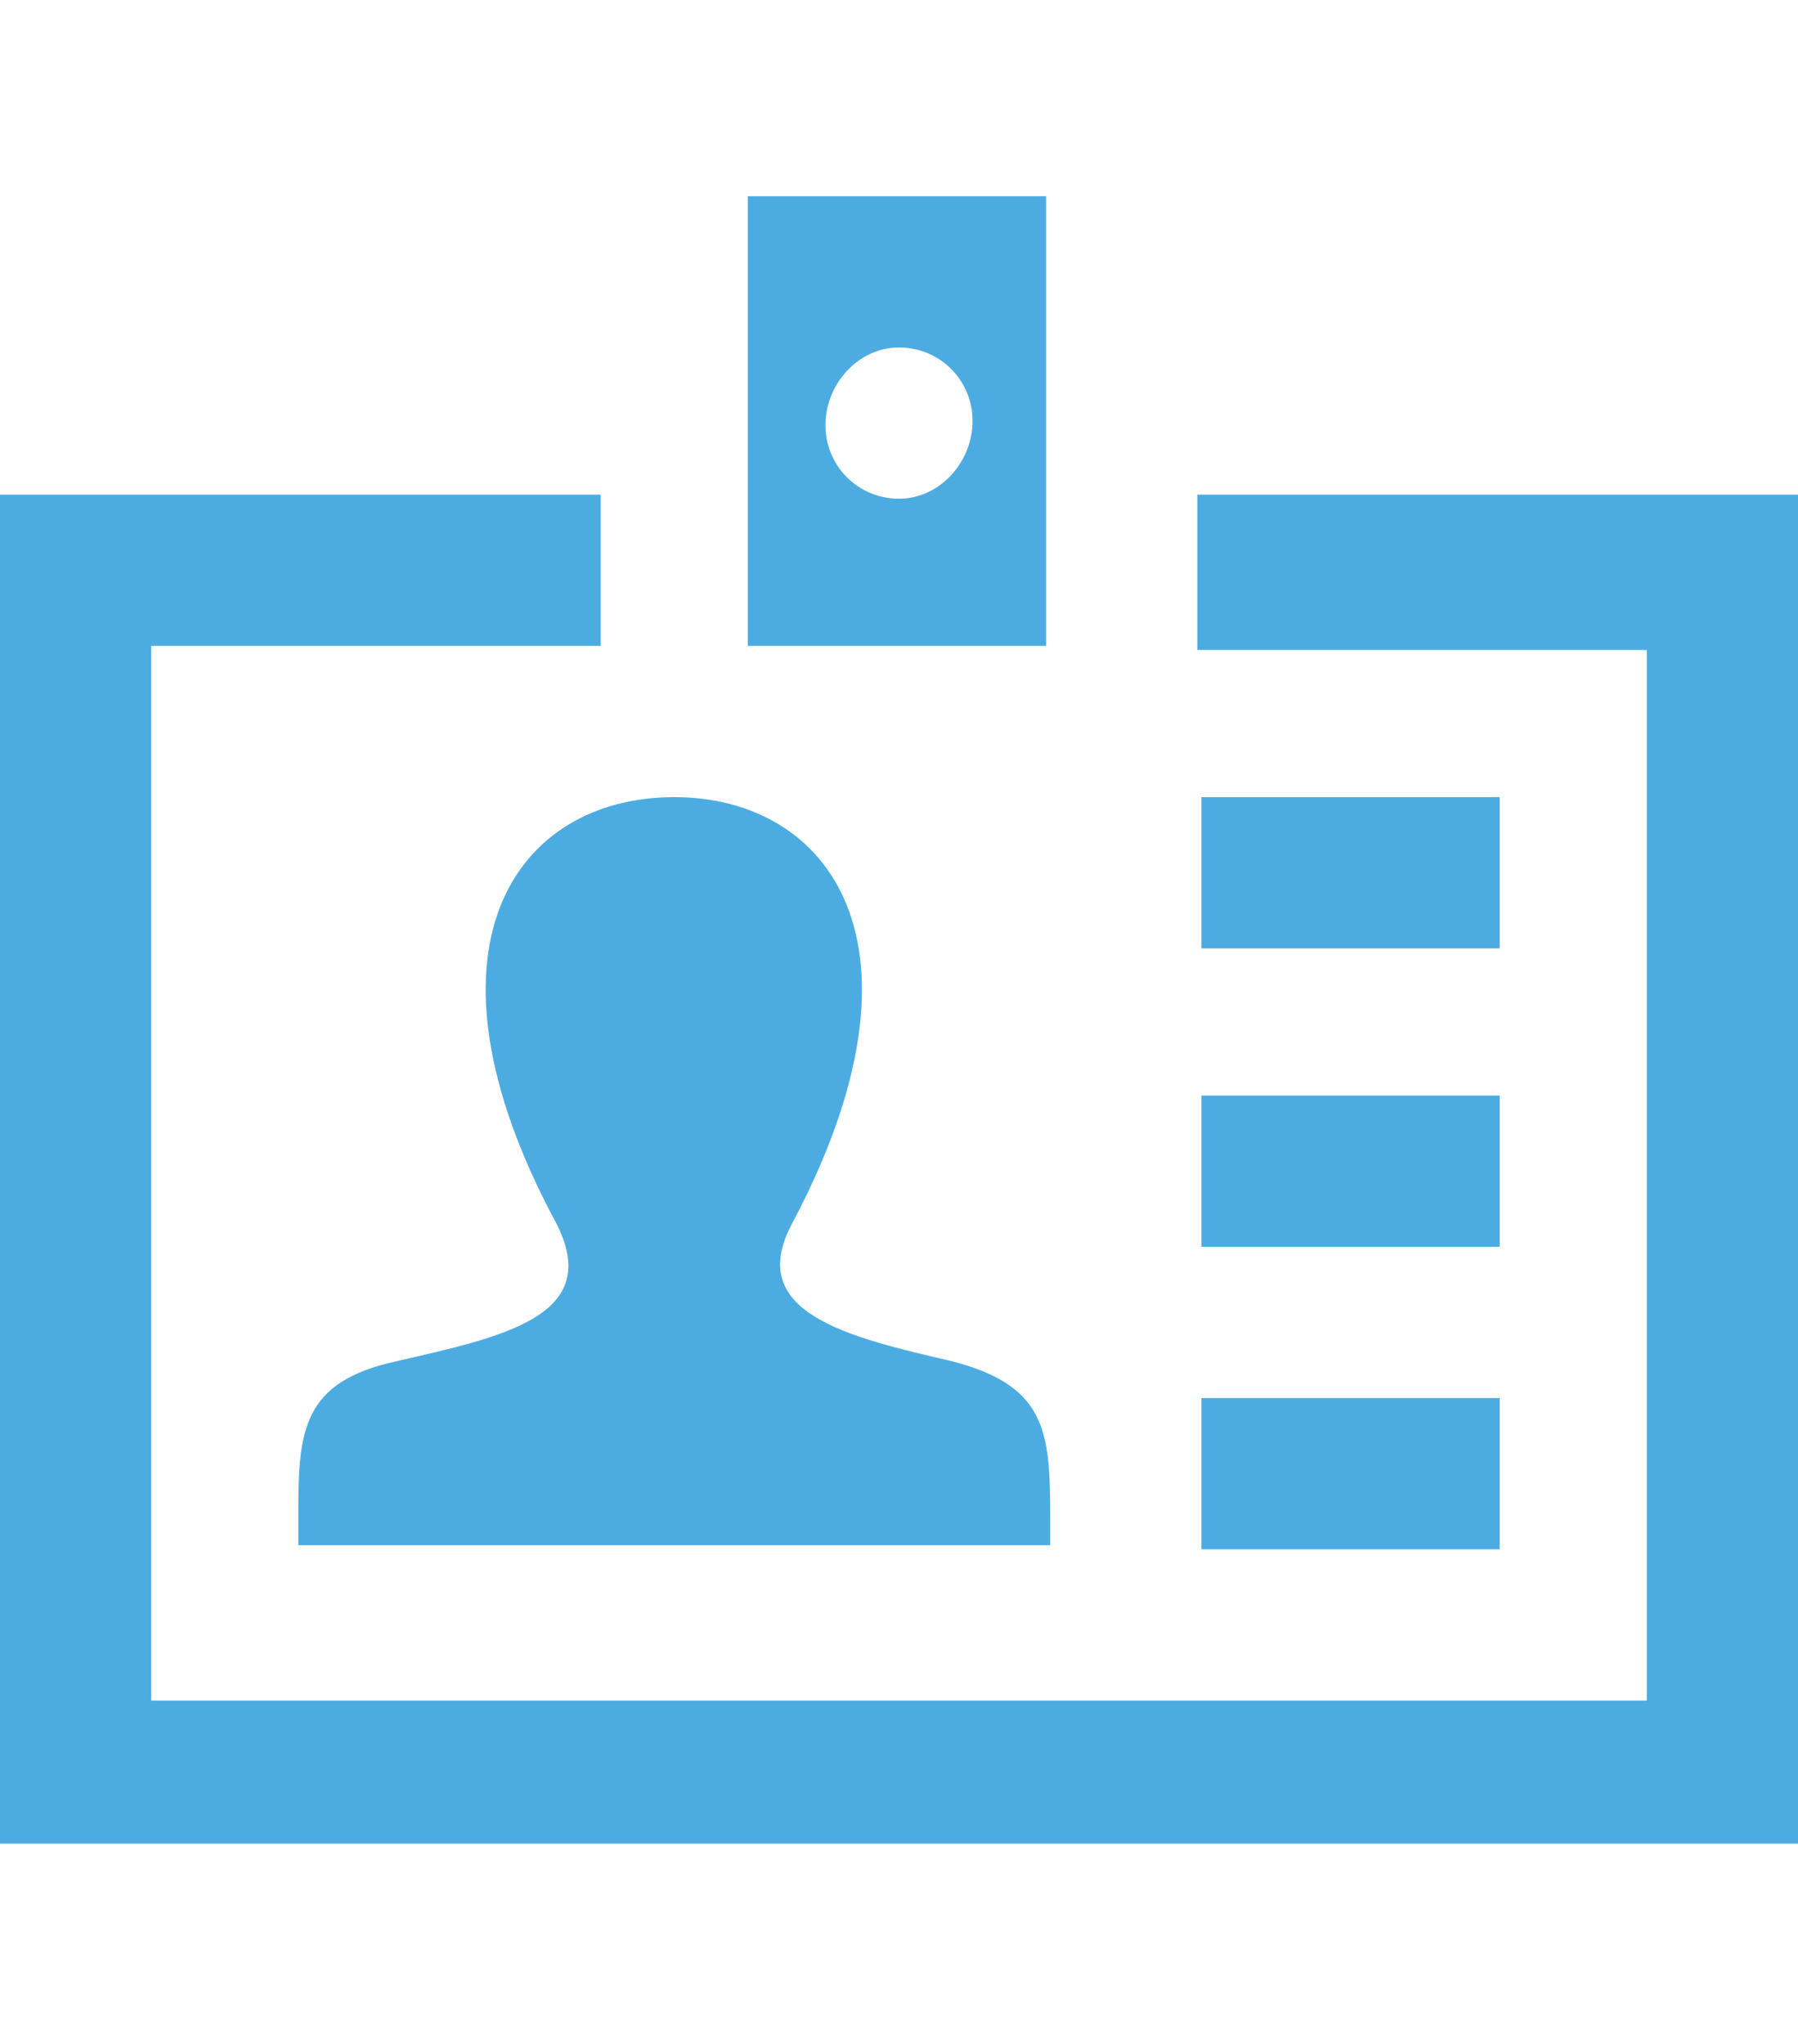 <?xml version="1.0" encoding="utf-8"?>
<!-- Generator: Adobe Illustrator 23.1.0, SVG Export Plug-In . SVG Version: 6.00 Build 0)  -->
<svg version="1.1" id="レイヤー_1" xmlns="http://www.w3.org/2000/svg" xmlns:xlink="http://www.w3.org/1999/xlink" x="0px"
	 y="0px" viewBox="0 0 44 50" style="enable-background:new 0 0 44 50;" xml:space="preserve">
<style type="text/css">
	.st0{fill:#4CACE2;}
	.st1{fill:none;}
</style>
<path class="st0" d="M25.7,37.1v0.7H7.3V37c0-2,0.1-3.2,2.4-3.7c2.6-0.6,5.1-1.1,3.9-3.4c-3.6-6.7-1-10.4,2.9-10.4
	c3.8,0,6.5,3.6,2.9,10.4c-1.2,2.2,1.3,2.8,3.9,3.4C25.6,33.9,25.7,35,25.7,37.1z M36.7,19.5h-7.3v3.7h7.3V19.5z M36.7,26.8h-7.3v3.7
	h7.3V26.8z M36.7,34.2h-7.3v3.7h7.3V34.2z M29.3,12.2v3.7h11v25.7H3.7V15.8h11v-3.7H0v33h44v-33H29.3V12.2z M18.3,4.8v11h7.3v-11
	H18.3z M22,12.2c-1,0-1.8-0.8-1.8-1.8S21,8.5,22,8.5s1.8,0.8,1.8,1.8S23,12.2,22,12.2z"/>
<rect class="st1" width="44" height="50"/>
</svg>
